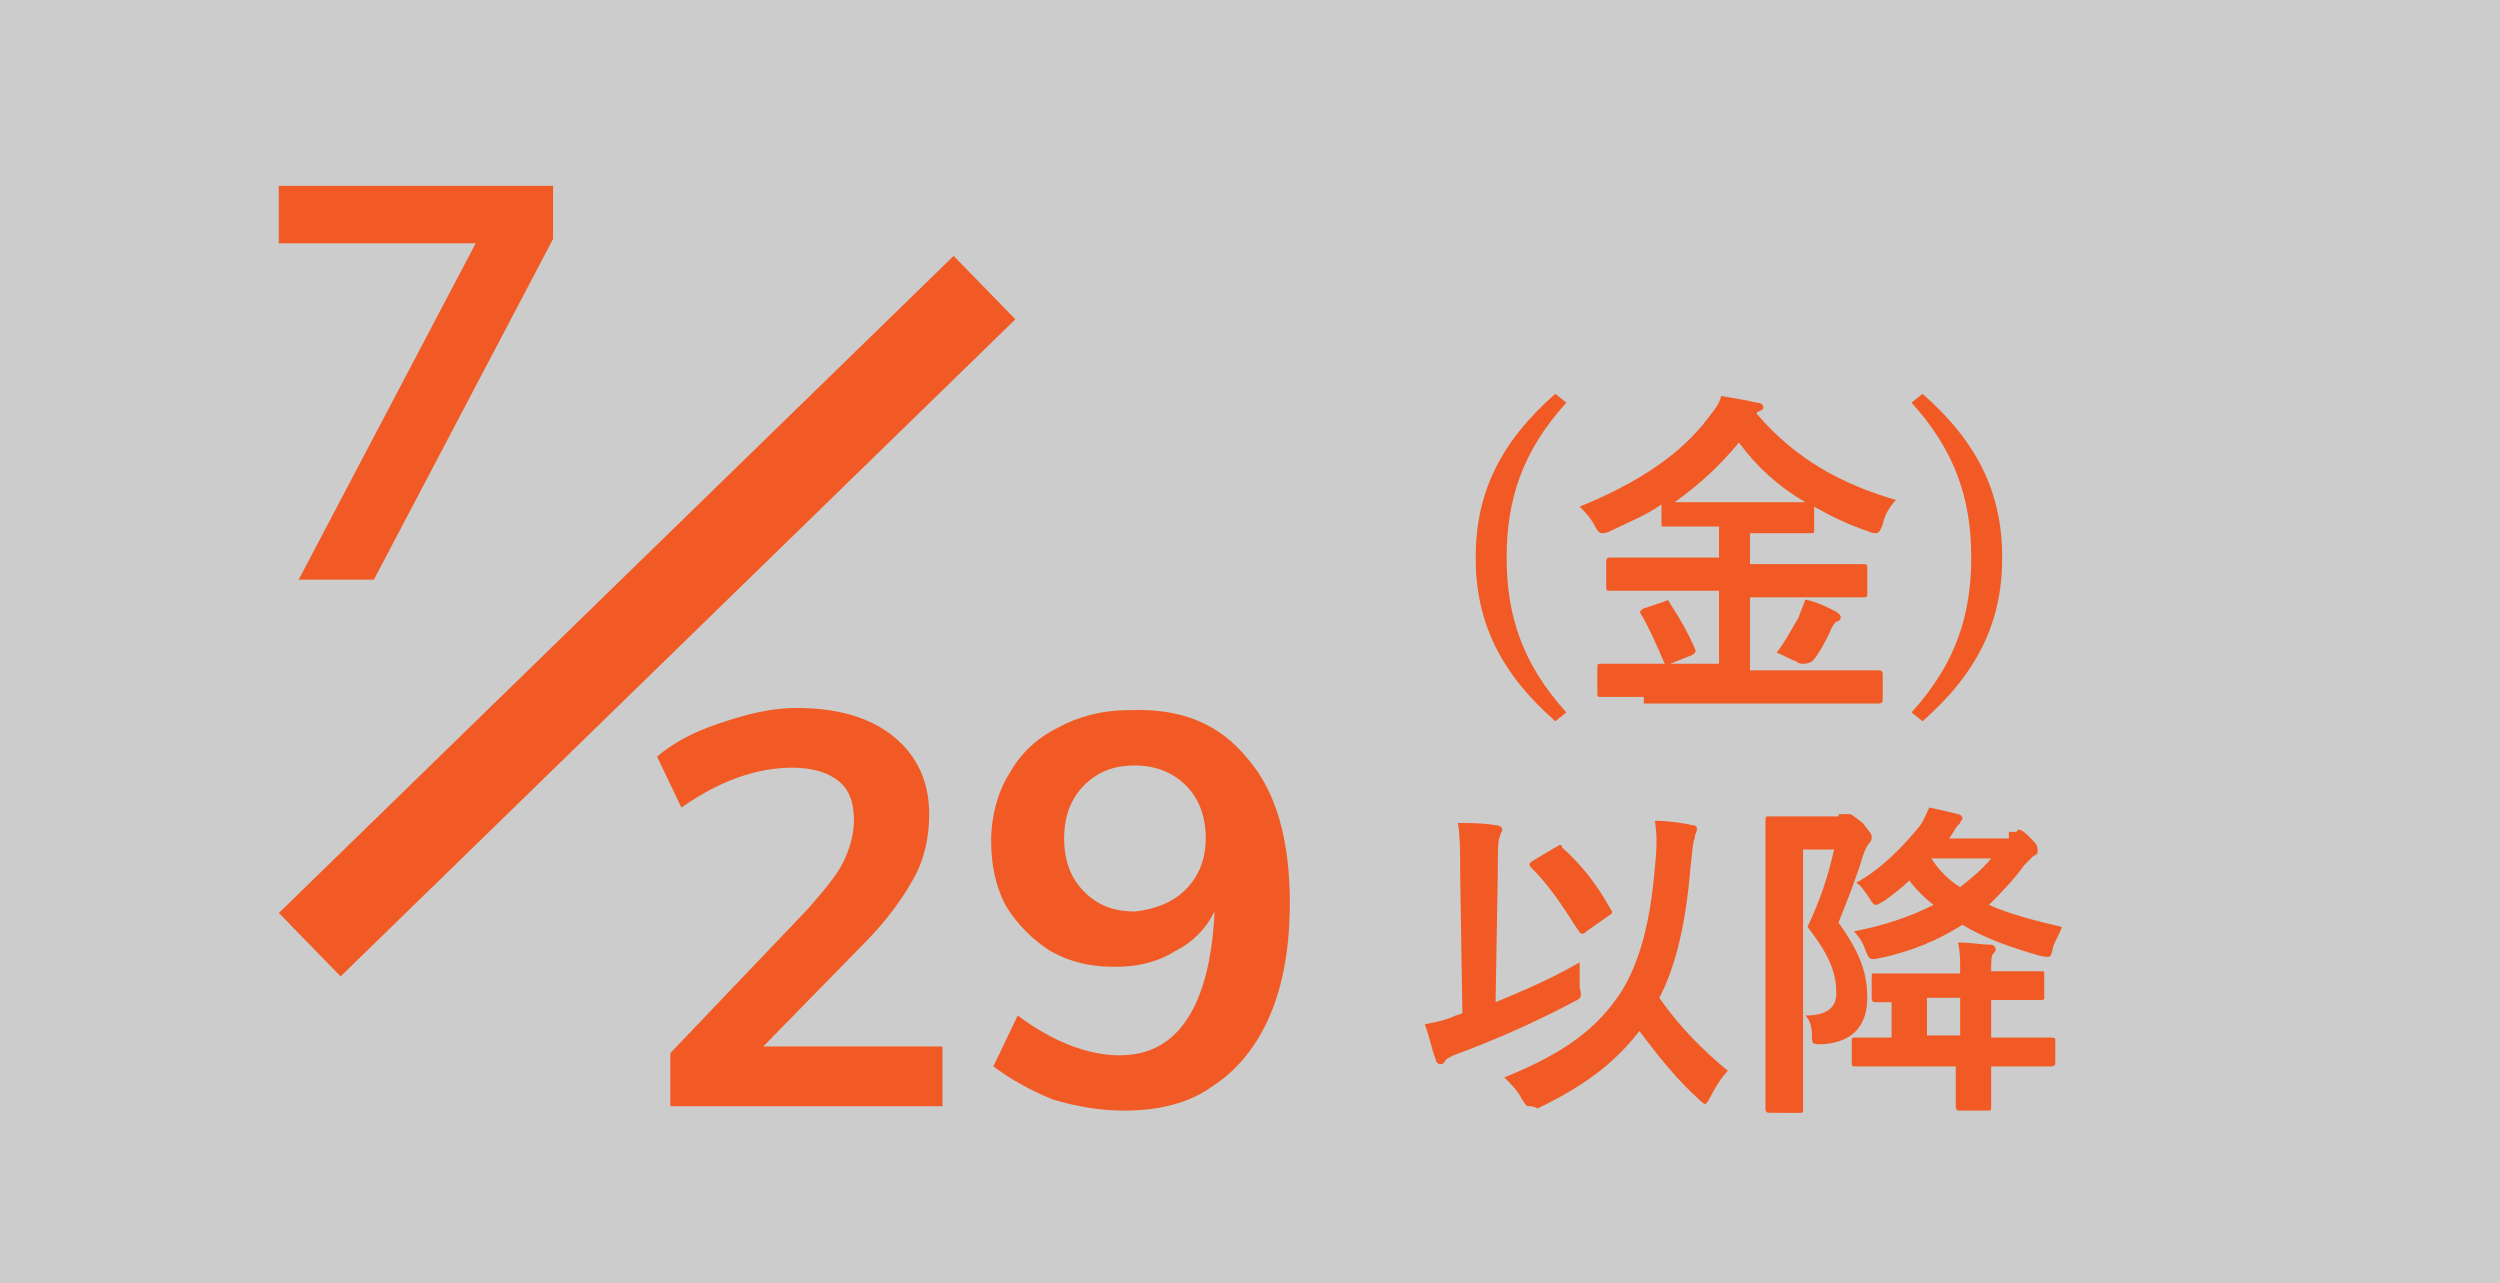 <?xml version="1.0" encoding="utf-8"?>
<!-- Generator: Adobe Illustrator 26.2.1, SVG Export Plug-In . SVG Version: 6.00 Build 0)  -->
<svg version="1.1" id="date_s_3" xmlns="http://www.w3.org/2000/svg" xmlns:xlink="http://www.w3.org/1999/xlink" x="0px" y="0px"
	 viewBox="0 0 113 58" style="enable-background:new 0 0 113 58;" xml:space="preserve">
<style type="text/css">
	.st0{fill:#CCCCCC;}
	.st1{enable-background:new    ;}
	.st2{fill:#F15A24;}
	.st3{fill:none;stroke:#F15A24;stroke-width:4;}
</style>
<rect id="長方形_5" class="st0" width="113" height="58"/>
<g class="st1">
	<path class="st2" d="M70.8,18.2c-2,2.2-2.7,4.4-2.7,7c0,2.6,0.7,4.8,2.7,7l-0.5,0.4c-2.5-2.2-3.6-4.5-3.6-7.4
		c0-2.9,1.1-5.2,3.6-7.4L70.8,18.2z"/>
	<path class="st2" d="M74.3,31.5c-1.4,0-1.8,0-1.9,0c-0.2,0-0.2,0-0.2-0.2v-1.1c0-0.2,0-0.2,0.2-0.2c0.1,0,0.6,0,1.9,0h3.4v-3.3
		h-2.9c-1.4,0-1.9,0-2,0c-0.2,0-0.2,0-0.2-0.2v-1.1c0-0.1,0-0.2,0.2-0.2c0.1,0,0.6,0,2,0h2.9v-1.4h-0.6c-1.3,0-1.8,0-1.8,0
		c-0.2,0-0.2,0-0.2-0.1v-0.9c-0.7,0.5-1.5,0.8-2.3,1.2c-0.2,0.1-0.3,0.1-0.4,0.1c-0.1,0-0.2-0.1-0.3-0.3c-0.2-0.4-0.5-0.7-0.7-0.9
		c2.7-1.1,4.6-2.4,5.8-4c0.3-0.4,0.5-0.6,0.6-1c0.6,0.1,1.2,0.2,1.6,0.3c0.2,0,0.3,0.1,0.3,0.2c0,0.1,0,0.1-0.2,0.2
		c0,0-0.1,0-0.1,0.1c1.8,2.1,3.9,3.2,6.3,3.9c-0.2,0.2-0.5,0.6-0.6,1.1c-0.1,0.3-0.2,0.4-0.3,0.4c-0.1,0-0.2,0-0.4-0.1
		c-0.9-0.3-1.7-0.7-2.4-1.1V24c0,0.1,0,0.1-0.2,0.1c-0.1,0-0.6,0-1.9,0h-0.8v1.4h3.1c1.4,0,1.9,0,2,0c0.2,0,0.2,0,0.2,0.2v1.1
		c0,0.2,0,0.2-0.2,0.2c-0.1,0-0.6,0-2,0h-3.1v3.3H83c1.4,0,1.8,0,1.9,0c0.1,0,0.2,0,0.2,0.2v1.1c0,0.1,0,0.2-0.2,0.2
		c-0.1,0-0.6,0-1.9,0H74.3z M75.2,27.2c0.2-0.1,0.2-0.1,0.3,0.1c0.4,0.6,0.8,1.3,1.1,2c0.1,0.2,0,0.2-0.1,0.3L75.5,30
		c-0.2,0.1-0.2,0.1-0.3-0.1c-0.3-0.7-0.6-1.4-1-2.1c-0.1-0.1-0.1-0.2,0.1-0.3L75.2,27.2z M80.1,22.7c0.7,0,1.2,0,1.5,0
		c-1.2-0.7-2.2-1.6-3-2.7c-0.9,1.1-1.8,1.9-2.9,2.7c0.3,0,0.7,0,1.5,0H80.1z M81.3,27.9c0.1-0.3,0.2-0.5,0.3-0.8
		c0.5,0.1,0.9,0.3,1.3,0.5c0.2,0.1,0.3,0.2,0.3,0.3c0,0.1-0.1,0.2-0.2,0.2c-0.1,0.1-0.2,0.2-0.3,0.5c-0.2,0.4-0.5,1-0.8,1.3
		C81.7,30,81.6,30,81.5,30c-0.1,0-0.2,0-0.3-0.1c-0.3-0.1-0.6-0.3-0.9-0.4C80.7,29,81,28.4,81.3,27.9z"/>
	<path class="st2" d="M86.9,17.8c2.5,2.2,3.6,4.5,3.6,7.4c0,2.9-1.1,5.2-3.6,7.4l-0.5-0.4c2-2.2,2.7-4.4,2.7-7c0-2.6-0.7-4.8-2.7-7
		L86.9,17.8z"/>
</g>
<g class="st1">
	<path class="st2" d="M67.6,45.3c1.2-0.5,2.4-1,3.8-1.8c0,0.3,0,0.8,0,1.1c0.1,0.5,0.1,0.5-0.3,0.7c-1.7,0.9-3.5,1.7-5.4,2.4
		c-0.2,0.1-0.4,0.2-0.4,0.3c-0.1,0.1-0.1,0.1-0.2,0.1c-0.1,0-0.2-0.1-0.2-0.2c-0.2-0.5-0.3-1.1-0.5-1.6c0.5-0.1,1-0.2,1.4-0.4
		l0.3-0.1L66,39.5c0-1.1,0-1.6-0.1-2.3c0.5,0,1.2,0,1.7,0.1c0.2,0,0.3,0.1,0.3,0.2c0,0.1-0.1,0.2-0.1,0.3c-0.1,0.2-0.1,0.6-0.1,1.7
		L67.6,45.3z M73.3,44.8c0.8-1.3,1.3-3.1,1.5-5.6c0.1-0.9,0.1-1.5,0-2.1c0.6,0,1.3,0.1,1.7,0.2c0.2,0,0.2,0.1,0.2,0.2
		c0,0.1-0.1,0.2-0.1,0.4c-0.1,0.2-0.1,0.6-0.2,1.4c-0.2,2.5-0.7,4.5-1.4,5.8c0.9,1.3,2,2.4,3.1,3.3c-0.3,0.3-0.6,0.8-0.8,1.2
		c-0.1,0.2-0.2,0.3-0.2,0.3c-0.1,0-0.2-0.1-0.3-0.2c-1-0.9-1.8-1.9-2.7-3.1c-1,1.3-2.3,2.4-4.6,3.5C69.3,50,69.2,50,69.1,50
		C69,50,69,50,68.8,49.7c-0.2-0.4-0.5-0.7-0.8-1C70.7,47.6,72.2,46.5,73.3,44.8z M70.3,38.3c0.1,0,0.1-0.1,0.2-0.1s0.1,0,0.1,0.1
		c0.9,0.8,1.6,1.7,2.2,2.8c0.1,0.1,0.1,0.2-0.1,0.3l-1,0.7c-0.1,0.1-0.1,0.1-0.2,0.1c-0.1,0-0.1-0.1-0.2-0.2c-0.7-1.1-1.3-2-2.1-2.8
		c-0.1-0.1-0.1-0.2,0.1-0.3L70.3,38.3z"/>
	<path class="st2" d="M83.1,36.8c0.2,0,0.2,0,0.3,0c0.1,0,0.1,0,0.2,0c0.1,0,0.2,0.1,0.6,0.4c0.3,0.4,0.4,0.5,0.4,0.6
		c0,0.1,0,0.2-0.1,0.3c-0.1,0.1-0.2,0.3-0.3,0.6c-0.3,1-0.7,2-1.1,3c1,1.4,1.3,2.3,1.3,3.4c0,1.2-0.6,2-2,2.1c-0.5,0-0.5,0-0.5-0.4
		c0-0.4-0.1-0.7-0.3-0.9c0.9,0,1.4-0.3,1.4-1c0-0.8-0.2-1.6-1.3-3c0.6-1.3,0.9-2.2,1.2-3.5h-1.4v8.5c0,2.1,0,3.1,0,3.2
		c0,0.2,0,0.2-0.2,0.2H80c-0.1,0-0.2,0-0.2-0.2c0-0.1,0-1.1,0-3.2v-6.5c0-2.1,0-3.2,0-3.3c0-0.2,0-0.2,0.2-0.2c0.1,0,0.5,0,1.2,0
		H83.1z M90.8,37.6c0.1,0,0.2,0,0.3,0c0.1,0,0.1-0.1,0.1-0.1c0.1,0,0.2,0,0.5,0.3c0.3,0.3,0.4,0.4,0.4,0.6s0,0.2-0.2,0.3
		c-0.1,0.1-0.2,0.2-0.4,0.4c-0.5,0.7-1.1,1.3-1.6,1.8c0.9,0.4,2,0.7,3.3,1c-0.1,0.3-0.3,0.6-0.4,0.9c-0.1,0.5-0.1,0.5-0.6,0.4
		c-1.4-0.4-2.5-0.8-3.5-1.4c-1.1,0.7-2.3,1.2-3.7,1.5c-0.5,0.1-0.5,0.1-0.7-0.4c-0.1-0.3-0.3-0.6-0.5-0.8c1.5-0.3,2.6-0.7,3.6-1.2
		c-0.4-0.3-0.8-0.7-1.1-1.1c-0.3,0.3-0.7,0.6-1.1,0.9c-0.2,0.1-0.3,0.2-0.4,0.2c-0.1,0-0.2-0.1-0.3-0.3c-0.2-0.3-0.4-0.6-0.6-0.7
		c1.1-0.6,2.1-1.6,2.9-2.6c0.2-0.3,0.3-0.6,0.4-0.8c0.5,0.1,0.9,0.2,1.3,0.3c0.1,0,0.2,0.1,0.2,0.2c0,0.1-0.1,0.1-0.1,0.2
		c-0.1,0.1-0.2,0.2-0.3,0.4l-0.2,0.3H90.8z M88.6,43.9c0-0.5,0-0.9-0.1-1.3c0.6,0,1,0.1,1.5,0.1c0.1,0,0.2,0.1,0.2,0.2
		c0,0.1,0,0.1-0.1,0.2c-0.1,0.1-0.1,0.3-0.1,0.8h0.3c1.4,0,1.8,0,1.9,0c0.2,0,0.2,0,0.2,0.1v1c0,0.2,0,0.2-0.2,0.2
		c-0.1,0-0.5,0-1.9,0h-0.3v1.7h0.7c1.4,0,2,0,2,0c0.1,0,0.2,0,0.2,0.1v1c0,0.1,0,0.2-0.2,0.2c-0.1,0-0.6,0-2,0h-0.7v0
		c0,1.2,0,1.7,0,1.8c0,0.2,0,0.2-0.2,0.2h-1.2c-0.1,0-0.2,0-0.2-0.2c0-0.1,0-0.6,0-1.8v0h-2.5c-1.4,0-1.9,0-2,0
		c-0.2,0-0.2,0-0.2-0.2v-1c0-0.1,0-0.1,0.2-0.1c0.1,0,0.5,0,1.6,0v-1.6c-0.4,0-0.6,0-0.7,0c-0.1,0-0.2,0-0.2-0.2v-1
		c0-0.1,0-0.1,0.2-0.1c0.1,0,0.6,0,1.9,0H88.6z M88.6,46.8v-1.7h-1.5v1.7H88.6z M87.3,38.8L87.3,38.8c0.3,0.5,0.8,1,1.3,1.3
		c0.5-0.4,1-0.8,1.4-1.3H87.3z"/>
</g>
<g class="st1">
	<path class="st2" d="M25,8.4v2.4l-8.1,15.4h-3.4l8-15.2h-8.9V8.4H25z"/>
</g>
<path id="長方形_2233" class="st3" d="M14,42.7L44.5,13"/>
<g class="st1">
	<path class="st2" d="M42.6,47.4V50H30.3v-2.4l6.2-6.5c0.7-0.8,1.3-1.5,1.6-2.1c0.3-0.6,0.5-1.3,0.5-1.9c0-0.8-0.2-1.4-0.7-1.8
		s-1.2-0.6-2.1-0.6c-1.6,0-3.3,0.6-5,1.8l-1.1-2.3c0.7-0.6,1.6-1.1,2.8-1.5S34.8,32,36,32c1.8,0,3.3,0.4,4.4,1.3
		c1.1,0.9,1.6,2.1,1.6,3.5c0,1-0.2,2-0.7,2.9c-0.5,0.9-1.2,1.9-2.3,3l-4.5,4.6H42.6z"/>
	<path class="st2" d="M56.4,34.3c1.3,1.5,1.9,3.7,1.9,6.5c0,2-0.3,3.7-0.9,5.1c-0.6,1.4-1.5,2.5-2.6,3.2c-1.1,0.8-2.5,1.1-4,1.1
		c-1.1,0-2.2-0.2-3.2-0.5c-1-0.4-1.9-0.9-2.7-1.5l1.1-2.3c1.6,1.2,3.2,1.8,4.6,1.8c1.4,0,2.4-0.6,3.1-1.7c0.7-1.1,1.1-2.7,1.2-4.8
		c-0.4,0.8-1,1.4-1.8,1.8c-0.8,0.5-1.7,0.7-2.7,0.7c-1.1,0-2-0.2-2.9-0.7c-0.8-0.5-1.5-1.2-2-2c-0.5-0.9-0.7-1.9-0.7-3
		c0-1.1,0.3-2.2,0.8-3c0.5-0.9,1.2-1.6,2.2-2.1c0.9-0.5,2-0.8,3.2-0.8C53.4,32,55.1,32.7,56.4,34.3z M53.6,40.2
		c0.6-0.6,0.9-1.4,0.9-2.3c0-1-0.3-1.8-0.9-2.4c-0.6-0.6-1.4-0.9-2.3-0.9c-1,0-1.7,0.3-2.3,0.9c-0.6,0.6-0.9,1.4-0.9,2.4
		s0.3,1.8,0.9,2.4c0.6,0.6,1.3,0.9,2.3,0.9C52.2,41.1,53,40.8,53.6,40.2z"/>
</g>
</svg>
